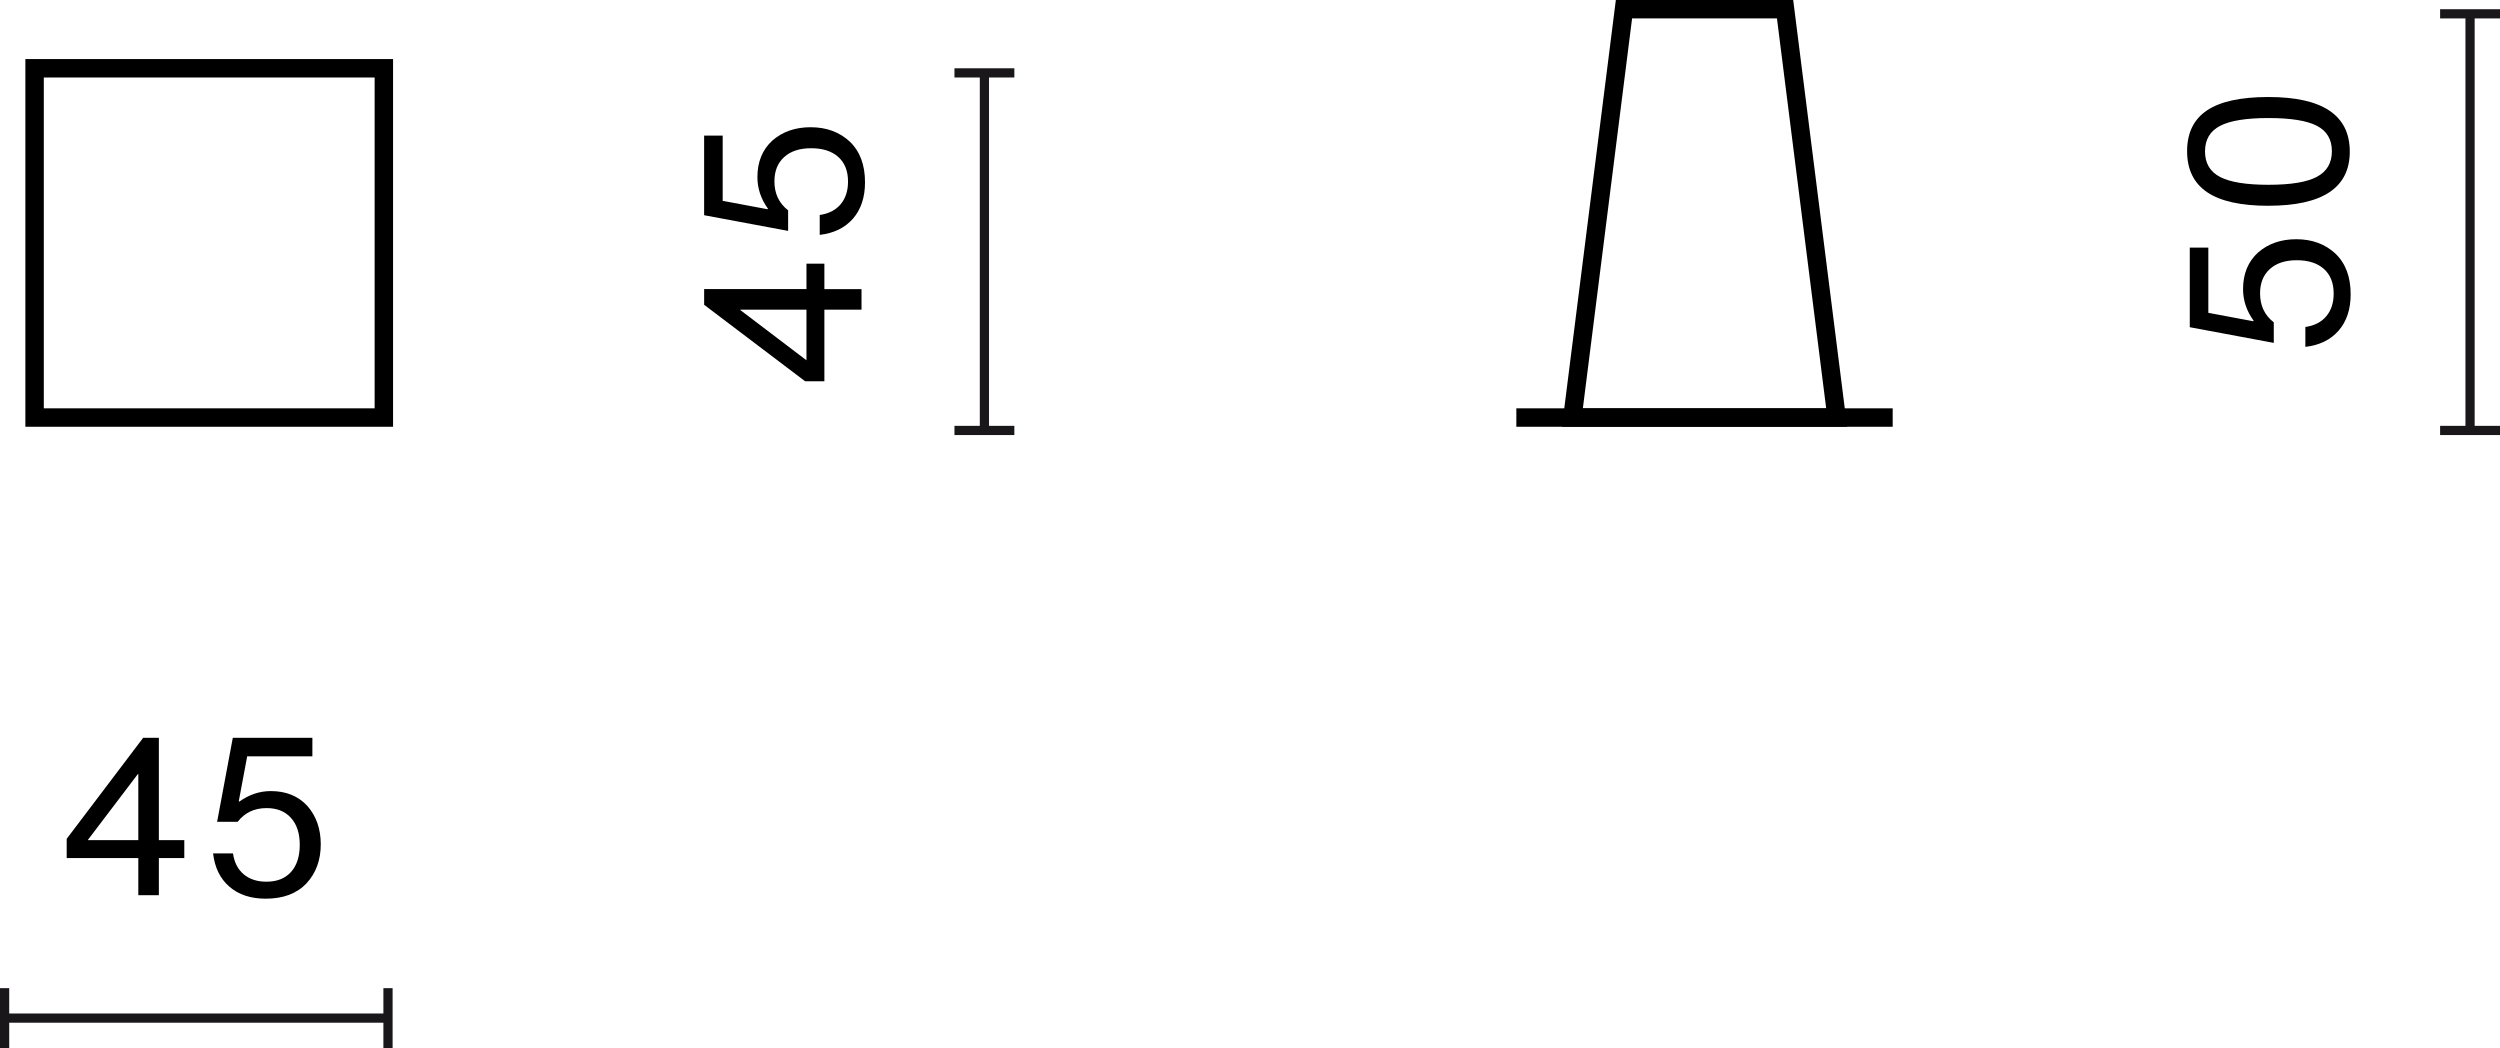 <?xml version="1.0" encoding="UTF-8"?>
<svg id="Warstwa_1" data-name="Warstwa 1" xmlns="http://www.w3.org/2000/svg" width="135.65" height="56.867" viewBox="0 0 135.65 56.867">
  <defs>
    <style>
      .cls-1 {
        fill: #1a171b;
      }
    </style>
  </defs>
  <path d="m21.328,23.156H1.377V3.205h19.951v19.951Zm-18.951-1h17.951V4.205H2.377v17.951Z"/>
  <path d="m100.224,23.156h-15.473l2.925-23.156h9.623l2.925,23.156Zm-14.338-1h13.203l-2.671-21.156h-7.861l-2.671,21.156Z"/>
  <g>
    <rect class="cls-1" x="53.164" y="3.955" width=".5" height="19.401"/>
    <rect class="cls-1" x="51.789" y="23.106" width="3.25" height=".5"/>
    <rect class="cls-1" x="51.789" y="3.705" width="3.25" height=".5"/>
  </g>
  <g>
    <path d="m43.759,15.687v-1.379h.972v1.379h2.015v1.115h-2.015v3.886h-1.044l-5.48-4.15v-.852h5.553Zm0,1.115h-3.586v.024l3.586,2.723v-2.746Z"/>
    <path d="m46.283,11.863c-.436.5-1.037.793-1.805.881v-1.079c.495-.072.875-.268,1.14-.588.264-.32.396-.728.396-1.223,0-.576-.176-1.021-.528-1.337-.352-.316-.843-.474-1.475-.474-.624,0-1.111.16-1.463.48-.353.32-.528.76-.528,1.319,0,.664.248,1.187.744,1.571v1.115l-4.558-.851v-4.318h1.007v3.538l2.435.456.024-.024c-.384-.536-.575-1.107-.575-1.715,0-.832.271-1.495.815-1.991.552-.48,1.243-.72,2.074-.72.855,0,1.563.26,2.123.78.552.528.827,1.263.827,2.207,0,.815-.218,1.473-.653,1.973Z"/>
  </g>
  <g>
    <rect class="cls-1" x="133.775" y=".75" width=".5" height="22.606"/>
    <rect class="cls-1" x="132.4" y="23.106" width="3.25" height=".5"/>
    <rect class="cls-1" x="132.4" y=".5" width="3.25" height=".5"/>
  </g>
  <g>
    <path d="m126.894,17.94c-.436.5-1.037.793-1.805.881v-1.079c.495-.072.875-.268,1.14-.588.264-.32.396-.728.396-1.223,0-.576-.176-1.021-.528-1.337-.352-.316-.843-.474-1.475-.474-.624,0-1.111.16-1.463.48-.353.32-.528.76-.528,1.319,0,.664.248,1.187.744,1.571v1.115l-4.558-.851v-4.318h1.007v3.538l2.435.456.024-.024c-.384-.536-.575-1.107-.575-1.715,0-.832.271-1.495.815-1.991.552-.48,1.243-.72,2.074-.72.855,0,1.563.26,2.123.78.552.528.827,1.263.827,2.207,0,.815-.218,1.473-.653,1.973Z"/>
    <path d="m123.086,11.166c-1.495,0-2.604-.246-3.328-.738s-1.086-1.233-1.086-2.225.36-1.729,1.08-2.213c.72-.484,1.831-.726,3.334-.726,2.942,0,4.413.988,4.413,2.962,0,1.959-1.471,2.938-4.413,2.938Zm3.442-2.962c0-.64-.272-1.099-.816-1.379-.543-.28-1.419-.42-2.626-.42s-2.083.142-2.627.426c-.543.284-.815.746-.815,1.385s.272,1.101.815,1.385c.544.284,1.42.426,2.627.426,1.215,0,2.091-.144,2.626-.432.544-.288.816-.752.816-1.391Z"/>
  </g>
  <g>
    <rect class="cls-1" x=".25" y="54.992" width="20.804" height=".5"/>
    <rect class="cls-1" y="53.617" width=".5" height="3.25"/>
    <rect class="cls-1" x="20.803" y="53.617" width=".5" height="3.25"/>
  </g>
  <g>
    <path d="m8.62,45.586h1.38v.972h-1.38v2.015h-1.115v-2.015h-3.886v-1.044l4.149-5.48h.852v5.553Zm-1.115,0v-3.586h-.024l-2.722,3.586h2.746Z"/>
    <path d="m12.444,48.11c-.5-.436-.794-1.037-.882-1.805h1.08c.071.495.268.875.588,1.14.319.264.727.396,1.223.396.576,0,1.021-.176,1.338-.528.315-.352.474-.843.474-1.475,0-.624-.16-1.111-.48-1.463-.319-.353-.759-.528-1.319-.528-.663,0-1.187.248-1.57.744h-1.115l.851-4.558h4.318v1.007h-3.538l-.456,2.435.024.024c.535-.384,1.107-.575,1.715-.575.831,0,1.495.271,1.99.815.48.552.72,1.243.72,2.074,0,.855-.26,1.563-.779,2.123-.527.552-1.263.827-2.207.827-.815,0-1.473-.218-1.973-.653Z"/>
  </g>
  <rect x="82.277" y="22.156" width="20.42" height="1"/>
</svg>